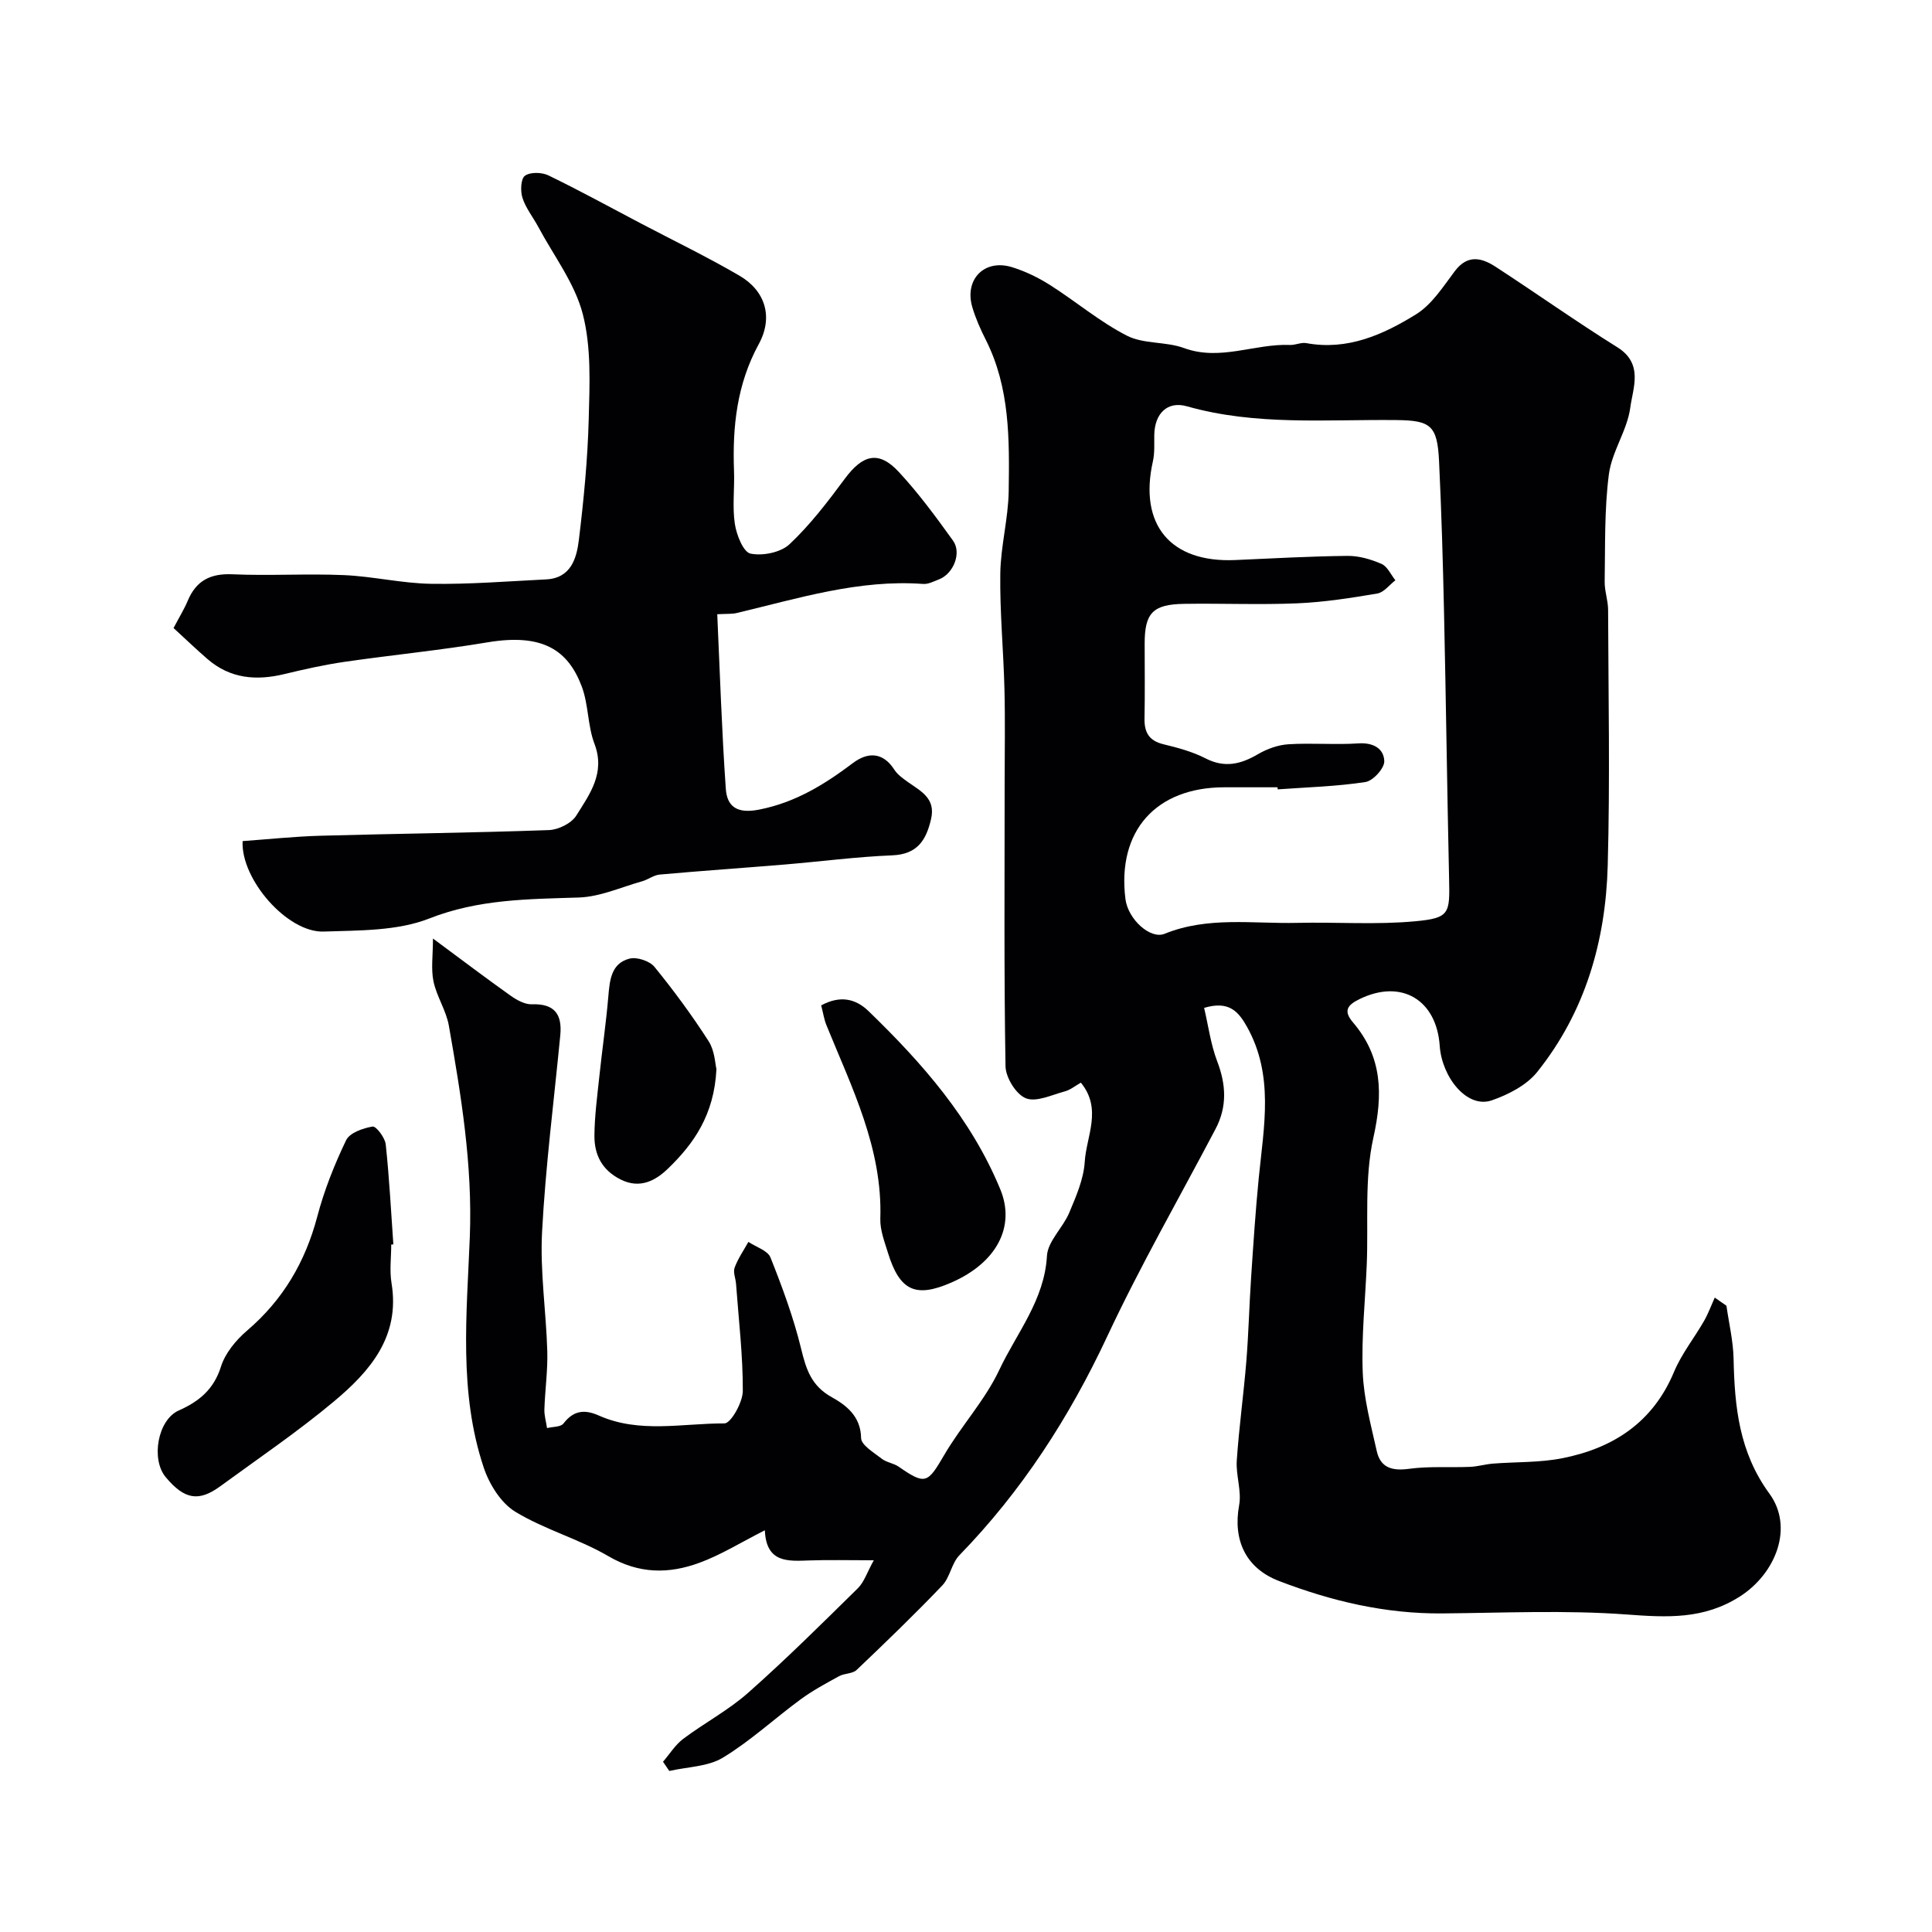 <svg enable-background="new 0 0 400 400" viewBox="0 0 400 400" xmlns="http://www.w3.org/2000/svg"><g fill="#010103"><path d="m223.78 224.15c-1.15.65-2.16 1.5-3.32 1.81-2.7.72-5.91 2.29-8.08 1.42-2.02-.81-4.16-4.29-4.2-6.63-.33-19.49-.18-39-.18-58.5 0-6.53.13-13.07-.04-19.6-.2-7.97-.97-15.93-.86-23.89.08-5.71 1.66-11.39 1.74-17.1.15-10.65.27-21.38-4.74-31.3-1.1-2.17-2.1-4.43-2.79-6.75-1.7-5.75 2.49-10.05 8.2-8.3 2.76.85 5.46 2.16 7.9 3.71 5.37 3.41 10.29 7.61 15.91 10.48 3.46 1.77 8.06 1.18 11.81 2.56 7.5 2.75 14.62-.94 21.93-.64 1.13.05 2.33-.58 3.4-.38 8.53 1.57 15.91-1.75 22.73-5.97 3.27-2.03 5.61-5.74 8.02-8.94 2.64-3.51 5.57-2.77 8.45-.89 8.44 5.49 16.66 11.33 25.2 16.66 5.45 3.41 3.22 8.39 2.67 12.5-.63 4.72-3.82 9.09-4.43 13.81-.95 7.31-.74 14.79-.87 22.2-.03 1.94.7 3.89.71 5.84.06 17.67.41 35.34-.08 53-.43 15.63-4.68 30.33-14.63 42.73-2.19 2.72-5.94 4.64-9.35 5.83-5.19 1.8-10.36-4.85-10.8-11.26-.65-9.55-7.94-13.94-16.62-9.69-2.57 1.26-3.35 2.45-1.33 4.83 6.08 7.13 6.22 14.84 4.21 23.87-1.88 8.45-1.01 17.5-1.37 26.29-.31 7.43-1.12 14.88-.83 22.28.21 5.46 1.7 10.9 2.9 16.29.78 3.51 3.23 4.15 6.71 3.68 4.13-.56 8.38-.23 12.57-.4 1.58-.06 3.15-.54 4.73-.67 4.77-.38 9.65-.19 14.31-1.1 10.6-2.07 18.85-7.41 23.23-17.9 1.56-3.73 4.18-7 6.21-10.53.88-1.54 1.49-3.23 2.22-4.85.81.56 1.62 1.12 2.42 1.69.52 3.65 1.4 7.3 1.48 10.97.21 9.93 1.13 19.32 7.41 27.92 5.13 7.02 1.29 16.55-6.05 21.27-7.53 4.83-15.15 4.38-23.54 3.76-12.63-.93-25.39-.33-38.09-.22-11.76.11-22.96-2.53-33.84-6.71-6.91-2.65-9.58-8.5-8.26-15.7.54-2.94-.69-6.16-.49-9.22.46-6.87 1.42-13.71 1.98-20.57.47-5.78.6-11.59.99-17.37.46-6.9.91-13.8 1.59-20.67 1.05-10.58 3.19-21.19-2.47-31.26-1.77-3.15-3.74-5.4-8.85-3.87.87 3.67 1.36 7.53 2.71 11.07 1.85 4.83 2.08 9.39-.34 13.99-7.52 14.3-15.59 28.34-22.43 42.96-7.86 16.79-17.69 32.02-30.61 45.31-1.62 1.66-1.94 4.58-3.55 6.26-5.73 6-11.72 11.77-17.73 17.49-.85.81-2.52.67-3.64 1.29-2.72 1.49-5.48 2.98-7.97 4.81-5.41 3.97-10.38 8.61-16.08 12.06-3.11 1.88-7.36 1.89-11.09 2.75-.43-.64-.87-1.28-1.3-1.91 1.38-1.6 2.53-3.49 4.17-4.73 4.4-3.31 9.38-5.93 13.47-9.56 7.82-6.92 15.25-14.3 22.7-21.63 1.31-1.29 1.91-3.3 3.3-5.79-5.32 0-9.3-.11-13.28.03-4.49.16-8.98.57-9.28-6.24-4.98 2.52-9.09 5.1-13.55 6.73-6.33 2.33-12.53 2.33-18.84-1.37-6.13-3.59-13.24-5.52-19.29-9.21-2.96-1.81-5.36-5.67-6.51-9.11-5.23-15.59-3.51-31.85-2.89-47.77.58-14.92-1.8-29.29-4.34-43.75-.55-3.14-2.52-6.02-3.18-9.16-.54-2.57-.11-5.35-.11-8.88 6.11 4.52 11.03 8.26 16.07 11.83 1.28.91 2.96 1.84 4.42 1.79 4.71-.17 6.29 2.1 5.87 6.42-1.31 13.56-3.05 27.1-3.77 40.69-.44 8.2.84 16.48 1.08 24.73.11 4-.47 8.02-.6 12.03-.04 1.28.36 2.58.55 3.87 1.16-.29 2.83-.2 3.4-.95 2.09-2.72 4.37-2.96 7.32-1.65 8.42 3.75 17.34 1.6 26.01 1.63 1.33 0 3.79-4.36 3.8-6.71.03-7.39-.86-14.78-1.4-22.17-.08-1.14-.65-2.42-.29-3.38.69-1.87 1.87-3.56 2.85-5.32 1.57 1.06 3.99 1.78 4.57 3.23 2.46 6.17 4.78 12.46 6.35 18.91 1.04 4.28 2.11 7.66 6.35 10.02 2.93 1.63 6 3.93 6.06 8.45.02 1.46 2.65 3.01 4.27 4.28.99.78 2.46.92 3.51 1.65 5.53 3.83 5.98 3.49 9.43-2.42 3.52-6.03 8.44-11.33 11.39-17.59 3.61-7.67 9.36-14.45 9.88-23.63.17-3.04 3.31-5.83 4.61-8.93 1.42-3.38 2.98-6.94 3.21-10.51.32-5.34 3.69-10.95-.8-16.43zm40.75-60.72c-.01-.14-.02-.29-.03-.43-3.66 0-7.33 0-10.99 0-14.22 0-22.26 9.07-20.5 23.13.52 4.17 5.13 8.41 8.11 7.2 8.93-3.63 18.25-2.05 27.43-2.26 8.19-.19 16.44.43 24.56-.34 7.02-.66 7.07-1.62 6.91-8.71-.41-18.42-.64-36.85-1.05-55.27-.23-10.43-.53-20.86-1.03-31.28-.35-7.41-1.75-8.43-8.85-8.5-14.49-.16-29.08 1.2-43.35-2.85-4.05-1.15-6.68 1.5-6.76 5.92-.03 1.82.11 3.7-.28 5.45-2.96 13.13 3.61 21.06 17.05 20.46 7.75-.34 15.5-.78 23.26-.86 2.35-.02 4.84.71 7.02 1.66 1.22.53 1.93 2.22 2.87 3.39-1.24.95-2.38 2.51-3.74 2.74-5.47.93-11 1.79-16.53 2.03-7.81.33-15.65-.01-23.48.11-6.48.1-8.16 1.91-8.16 8.23 0 5.16.07 10.33-.03 15.49-.06 2.89.93 4.63 3.92 5.35 2.97.72 6 1.53 8.69 2.91 3.97 2.05 7.31 1.24 10.89-.86 1.88-1.1 4.17-1.92 6.33-2.05 4.81-.3 9.67.14 14.48-.18 3.09-.2 5.26 1.1 5.33 3.69.04 1.47-2.33 4.07-3.9 4.31-5.98.92-12.1 1.08-18.17 1.52z"/><path d="m35.93 130.03c1.28-2.43 2.24-3.97 2.93-5.63 1.74-4.17 4.68-5.7 9.25-5.5 7.68.34 15.4-.16 23.09.17 6.03.26 12.03 1.71 18.05 1.8 7.92.13 15.86-.52 23.79-.91 5.16-.25 6.34-4.33 6.81-8.19 1.01-8.31 1.82-16.67 2.04-25.03.19-7.25.55-14.82-1.23-21.71-1.65-6.39-6.03-12.09-9.23-18.08-1.08-2.01-2.58-3.86-3.26-5.99-.45-1.4-.36-3.94.51-4.57 1.09-.8 3.49-.74 4.86-.08 6.44 3.12 12.71 6.57 19.05 9.9 6.85 3.6 13.83 6.97 20.51 10.87 5.35 3.12 7.05 8.57 3.99 14.17-4.53 8.31-5.46 17.08-5.12 26.23.14 3.66-.37 7.39.17 10.97.34 2.28 1.75 5.86 3.25 6.17 2.52.52 6.27-.24 8.09-1.96 4.27-4.02 7.91-8.79 11.42-13.53 3.73-5.04 7.03-5.89 11.16-1.45 4.11 4.42 7.72 9.34 11.25 14.25 1.85 2.58.06 6.9-2.92 8.03-1.06.4-2.19 1.02-3.25.94-13.35-.98-25.91 3.01-38.63 6.02-.95.23-1.98.14-4.01.25.55 12.08.93 24.12 1.77 36.14.26 3.7 2.33 5.2 6.85 4.32 7.54-1.47 13.56-5.2 19.47-9.65 3.03-2.28 6.19-2.35 8.59 1.4.68 1.05 1.84 1.85 2.89 2.6 2.65 1.87 5.68 3.34 4.7 7.58-1.02 4.42-2.85 7.32-8.06 7.53-7.39.3-14.75 1.27-22.13 1.89-8.66.72-17.34 1.31-26 2.09-1.24.11-2.39 1.04-3.63 1.39-4.36 1.22-8.72 3.22-13.13 3.36-10.51.34-20.74.33-30.96 4.35-6.63 2.6-14.5 2.45-21.85 2.7-7.5.26-17.18-10.81-16.78-18.73 5.34-.38 10.73-.96 16.14-1.11 15.76-.44 31.53-.6 47.28-1.17 1.97-.07 4.66-1.4 5.66-3 2.77-4.42 6.07-8.81 3.77-14.86-1.43-3.75-1.22-8.13-2.64-11.89-2.83-7.48-8.05-11.04-19.51-9.12-9.82 1.65-19.76 2.61-29.62 4.04-4.17.61-8.3 1.53-12.39 2.52-5.84 1.42-11.25.98-15.96-3.1-2.37-2.05-4.65-4.24-7.03-6.42z"/><path d="m81 257.67c0 2.66-.37 5.39.06 7.98 1.83 11.06-4.47 18.27-11.93 24.51-7.5 6.27-15.64 11.79-23.55 17.57-4.46 3.26-7.42 2.71-11.27-1.9-3.11-3.72-1.64-11.87 2.67-13.79 4.22-1.88 7.28-4.36 8.77-9.1.88-2.8 3.11-5.49 5.4-7.45 7.44-6.36 12.05-14.2 14.54-23.62 1.43-5.43 3.54-10.74 5.97-15.8.74-1.54 3.5-2.5 5.48-2.83.73-.12 2.57 2.3 2.72 3.69.74 6.88 1.09 13.8 1.58 20.71-.13.01-.29.02-.44.03z"/><path d="m170.02 208.15c3.93-2.12 7.12-1.4 9.81 1.2 11.14 10.78 21.26 22.3 27.28 36.91 3.14 7.63-.67 15.15-10.17 19.29-7.38 3.22-10.67 1.7-13.1-6.17-.71-2.31-1.65-4.72-1.58-7.06.48-14.57-5.91-27.16-11.17-40.1-.47-1.17-.66-2.47-1.07-4.07z"/><path d="m148.33 221.34c-.46 9.49-4.71 15.47-10.02 20.6-2.44 2.36-5.7 4.32-9.8 2.27-3.91-1.96-5.47-5.15-5.44-9.1.03-4.09.59-8.18 1.02-12.27.58-5.52 1.39-11.02 1.86-16.56.29-3.39.6-6.86 4.41-7.81 1.52-.38 4.14.49 5.14 1.71 4.01 4.92 7.79 10.06 11.22 15.4 1.27 1.99 1.35 4.74 1.61 5.76z"/></g></svg>